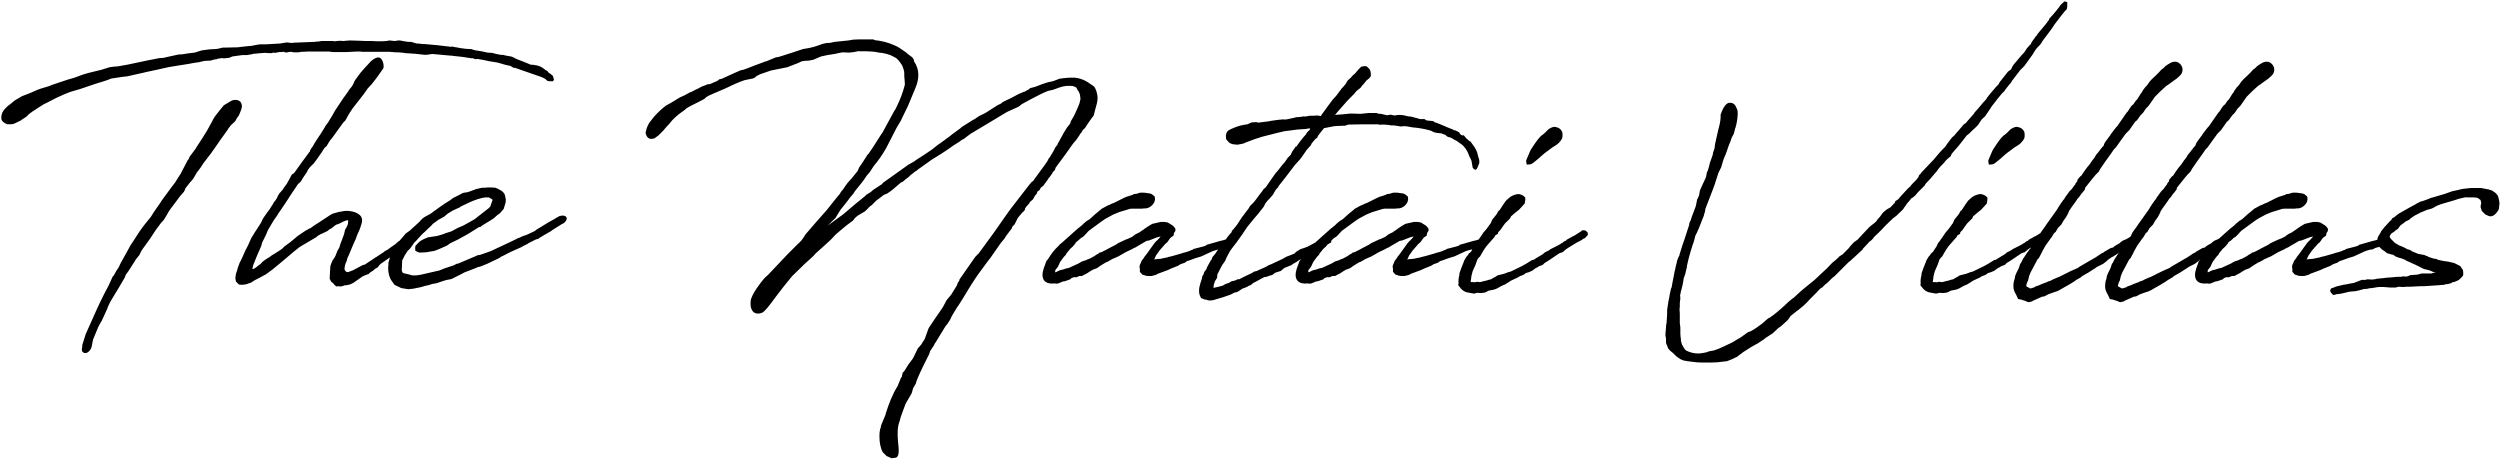 <?xml version="1.0" encoding="UTF-8"?> <svg xmlns="http://www.w3.org/2000/svg" width="1848" height="339" viewBox="0 0 1848 339" fill="none"> <path d="M363.808 39.089C362.788 39.089 361.362 38.885 360.342 38.885L357.692 38.273L355.654 37.865L353.208 37.458C352.8 37.458 351.169 37.254 350.762 37.05L348.112 36.235H346.685L343.831 36.031L342.404 35.827C341.792 35.827 341.385 35.623 340.773 35.623L337.512 35.011L336.085 34.808L334.454 34.4C334.046 34.4 333.638 34.604 333.231 34.604H333.435L323.038 33.381L313.865 32.565H312.438C311.215 32.361 309.381 32.158 307.954 32.158L303.877 30.935H301.635L300.208 30.731L297.762 30.323L295.723 29.915H294.296L291.85 30.323L287.977 29.915L285.531 30.323L282.269 30.527H279.008L275.135 30.323H270.446L265.962 30.119L258.623 29.915L255.769 30.119L253.731 30.323L251.285 30.119L247.004 30.527L246.188 30.323H237.627L235.181 30.731H233.754L232.938 30.935L217.242 31.546C216.427 31.546 216.223 31.75 216.019 31.75H215.204L212.146 31.342L210.923 31.546L208.069 31.954L207.254 32.158L196.45 32.769H192.169L190.742 32.973L187.481 33.585L186.462 33.788C185.646 33.992 185.035 33.992 184.423 33.992L178.512 34.604C177.288 34.808 175.862 35.011 174.842 35.011H174.027L164.446 35.215L162 35.827L159.758 36.235L155.477 36.438L152.012 36.846L149.158 37.254C147.323 37.661 145.488 38.477 143.858 38.885L138.762 39.496L135.092 40.108L131.831 40.312C128.569 40.923 124.9 41.942 121.638 42.554L121.027 42.758L117.765 42.962L107.369 45L105.535 45.408L102.681 46.019L93.915 47.854L86.985 49.077L83.927 49.281L81.073 49.688L79.035 50.3L75.162 51.523L65.173 53.969L61.096 55.192L54.981 57.435L50.089 58.861L46.419 60.085L38.469 62.735C38.062 62.938 36.839 63.346 36.635 63.55L29.908 65.588L27.665 66.404L22.569 68.646L18.9 70.073L16.25 71.092L10.746 74.354L8.096 76.596L5.65 78.431L4.019 80.061C1.981 82.1 0.962 84.342 0.962 86.788L1.165 88.623C1.573 89.439 3 91.069 5.446 91.885C7.485 91.885 9.115 91.885 10.338 91.477L15.435 89.031L16.454 88.215C20.531 85.769 20.735 85.158 20.735 84.954C22.569 83.323 25.015 81.692 28.889 79.246C31.538 77.412 33.169 76.596 35.004 75.781L40.508 72.927L41.731 72.315C45.196 70.685 49.273 68.85 52.942 67.627L59.261 65.792L70.677 61.919C73.735 60.9 78.015 59.881 82.296 58.046L90.45 56.823L94.119 56.415L102.273 54.581L105.942 53.765L107.573 53.358C109.204 53.154 110.631 52.542 112.262 52.339L113.281 52.135L116.135 51.523L124.288 49.688L130.404 48.669L139.373 47.242C141.004 47.038 143.246 46.427 145.081 46.223L146.915 46.019C148.138 45.815 149.769 45.204 151.196 45L155.681 44.796L158.331 43.981L160.165 43.777L160.777 43.369C161.796 43.369 163.019 43.165 163.631 42.962H164.446L165.262 43.165L169.338 42.758L171.785 41.739C174.231 41.535 176.677 40.923 179.123 40.719H182.588L186.054 40.108L187.685 39.7C188.5 39.7 189.723 39.7 190.335 39.496L195.431 39.089H196.45L198.896 39.292H200.935L201.954 38.885L203.381 39.089L205.419 38.681L206.235 38.477H208.069C208.477 38.477 209.088 38.273 209.496 38.273L211.535 38.885L213.369 38.477L215.204 38.273L217.038 38.681H220.708L222.746 38.273H224.377L227.842 38.069H242.927L244.354 38.273L245.985 38.477H256.177L264.331 38.069H265.962L267.592 38.273H288.181C288.588 38.273 288.996 38.477 289.404 38.477H290.219C290.831 38.477 291.442 38.681 292.258 38.681H294.5L298.781 39.089L299.392 39.292L303.265 39.496L305.508 39.7H306.527L313.865 40.515H315.292L319.573 39.904L333.027 41.127H334.25C334.454 41.127 334.658 41.331 335.065 41.331C338.531 41.739 341.792 41.942 345.054 42.554L347.908 42.962L348.723 43.165L349.131 42.962L351.577 43.777C351.781 43.777 352.596 43.573 353.004 43.573C356.062 43.981 358.508 44.592 361.362 45.204L367.681 46.223L371.35 47.242C371.554 47.242 372.165 47.65 372.573 47.65L375.019 48.261C376.446 48.465 377.465 48.669 377.873 49.077L379.504 50.096H380.523L400.5 57.027L402.946 58.25L404.781 59.881L406.819 60.085H408.858L409.469 58.658L408.654 56.008C407.838 55.396 406.412 54.173 405.392 53.562C405.188 53.154 404.781 52.339 403.558 51.931L403.762 52.135L401.315 50.3L400.092 49.485L397.442 48.465L396.219 48.261L394.792 48.058L393.977 47.854H392.346L389.492 46.631L381.746 43.573L378.485 41.942L376.65 41.535C375.631 41.535 375.019 41.127 374 41.127C372.777 40.719 371.962 40.515 370.738 40.515C370.331 40.515 369.719 40.515 368.904 40.312L366.05 39.7L363.808 39.089ZM97.992 195.642L99.827 192.788L100.235 191.973L102.885 188.712L104.515 185.45L105.738 183.615L106.962 181.985L111.038 176.277L115.319 169.754L118.988 164.862L121.027 162.619L123.881 157.931L124.492 156.708L126.327 154.058L133.054 145.088L135.908 141.827L136.927 139.788V139.381L140.392 134.896L141.208 134.081L142.227 132.858L143.246 131.431L145.488 127.558L148.138 124.092L150.381 120.627L154.458 115.327L155.885 113.492L159.758 107.988L162.408 104.115L166.077 99.019L168.523 95.554V95.35L170.765 92.496L173.823 89.642L175.454 86.788L176.473 85.565C178.715 80.265 179.531 78.635 178.104 75.781C176.881 73.742 173.212 73.131 170.562 74.761L165.465 77.819L162.612 81.285L159.554 85.158L158.127 87.196L156.292 90.662L153.031 96.573L149.362 102.485L145.896 107.785C145.488 108.192 145.081 109.212 144.673 109.823L140.392 115.531C139.985 116.142 139.577 117.162 139.373 117.773L138.762 118.385L133.462 128.577L131.831 131.023C131.219 132.246 130.2 133.469 129.588 134.692L126.327 138.973L119.6 148.146L118.173 150.388L113.892 156.504L111.446 160.377L106.35 166.696L103.088 171.181L99.419 176.888L96.565 181.169L94.119 185.654L89.227 194.419L87.596 197.885C86.577 199.108 84.946 201.962 84.131 203.592L83.315 204.408L80.258 211.135C76.181 218.677 72.511 226.219 68.638 235.188L63.339 247.012L60.892 254.758L60.688 257C60.688 257.204 60.485 257.612 60.485 257.815C60.281 260.262 61.911 261.281 63.95 260.873C65.377 260.465 67.212 258.631 67.823 255.981L68.435 252.719C68.435 252.312 68.842 251.292 68.842 250.885C70.065 247.623 71.492 244.769 72.715 241.508L73.939 239.265L75.365 236.819L79.442 227.85C79.442 227.85 79.646 227.238 79.646 227.035L81.481 223.162L88.004 212.358L91.469 206.446L92.081 205.427L92.896 203.388V203.185L94.731 200.738L97.992 195.642ZM257.957 188.304L260.404 182.392C261.015 180.762 261.83 179.335 262.85 176.888C263.257 176.073 263.461 175.462 263.665 174.646C264.277 172.812 265.5 170.773 266.315 168.327C267.946 163.638 269.169 160.173 263.461 157.319C259.588 155.688 255.307 155.485 251.842 156.504H251.027L245.93 157.931L244.096 158.95L238.796 162.415L235.127 164.862L233.496 165.881C232.273 166.492 231.254 167.512 229.419 168.735H229.011L225.138 170.977L220.042 174.442L213.927 179.538L214.13 179.335C213.111 179.946 212.092 180.965 211.073 181.577L210.665 181.781L208.83 183.615L208.015 184.227L206.588 185.246L200.677 188.915L198.842 190.342L198.23 190.546L194.969 192.788L193.746 193.808L192.727 195.031L190.688 196.458L189.261 197.681L187.223 198.904H186.611C186.611 197.885 187.019 197.273 187.019 196.458L189.669 189.731C190.077 188.508 189.873 189.527 190.28 188.304L193.134 181.781L193.746 179.335L196.192 174.442C196.6 173.219 197.211 172.608 197.415 171.588L198.027 170.162C200.473 166.085 202.104 163.027 203.938 160.581L204.754 159.562L205.365 158.338C207.2 155.688 209.238 152.835 211.073 149.981C213.927 145.7 217.188 140.4 220.246 136.119L222.284 134.285L224.119 131.227L227.177 126.742C227.177 126.538 227.177 126.335 227.38 125.927L229.011 123.685L232.069 120.627L233.904 118.181L237.165 113.492C237.777 112.881 238.388 111.454 239 110.638L240.019 109.212L241.446 107.988L242.261 106.562L243.892 103.912L245.727 101.669L253.677 90.662L255.307 89.031L257.55 84.954L258.569 83.323L260.404 80.469L266.111 73.131L268.965 69.462L271.819 65.385L274.673 62.327L278.342 57.639L283.234 50.708C284.254 49.077 283.03 43.165 280.38 42.554C278.954 42.146 276.711 42.962 274.061 45.408L269.169 50.708L266.519 53.765L262.442 59.269C262.442 59.473 262.034 60.085 262.034 60.085L261.219 61.919L260.2 63.754L257.754 66.811C257.754 67.015 257.754 67.015 257.55 67.423L257.142 67.831C255.919 69.869 254.084 71.908 252.861 73.946L251.638 75.781L247.561 81.896L245.523 85.565L242.261 90.865L240.834 92.7C240.63 93.311 240.019 93.923 239.815 94.535L237.369 98.408L236.757 99.427L235.738 100.854L233.088 104.931L232.477 105.95L231.05 108.396L229.827 110.027L229.215 111.25C229.215 111.454 229.215 111.658 229.011 112.065L228.604 112.473C224.934 117.365 220.857 123.073 217.392 127.965L215.761 128.985L212.092 135.712C209.85 138.769 209.238 139.585 208.83 140.4L206.588 142.846L205.365 144.885L204.754 146.312L203.327 148.554L202.511 149.369L201.9 150.592L199.046 155.077L198.23 156.096L196.192 158.95L194.357 161.6L192.93 164.658L190.077 169.142L188.446 171.588L185.592 176.277L184.98 177.704C184.369 179.335 183.146 181.781 182.33 183.412L181.515 184.838L180.088 188.1L178.254 192.177L177.234 194.012L175.807 197.885C175.807 198.088 175.4 199.108 175.4 199.515L174.38 202.573L173.973 205.631L174.38 208.077L176.623 210.319L178.457 210.523L181.107 210.319L183.35 209.708H183.146L185.592 208.892L188.446 207.058L191.3 205.631L193.95 204.204L195.377 203.388L196.6 202.777L201.288 199.312L206.996 194.623L213.519 189.119L217.392 185.858L221.469 182.596L223.507 181.373L233.904 175.258L234.719 174.442L237.165 173.015L237.777 172.812L242.057 170.773L243.484 169.55L245.115 168.735L245.319 168.531L247.357 166.9C247.765 166.492 248.377 166.288 248.988 165.881L250.007 165.677L253.677 163.842C255.307 163.027 256.123 162.823 257.346 162.823V163.435C257.55 165.677 256.53 167.512 255.104 169.754L254.288 173.219L252.861 177.092C252.046 178.927 251.23 181.373 250.823 183.004L249.396 185.45L248.377 188.1L247.969 189.119L246.95 190.954C246.95 191.158 245.727 192.381 245.727 192.585L244.3 196.254L244.096 198.088L243.892 201.758L243.688 206.038L244.707 208.077L246.134 209.3C246.542 209.3 246.542 209.708 246.746 210.115L248.58 211.746C248.988 211.746 249.6 211.542 250.007 211.542C250.823 211.746 251.23 211.746 252.046 211.746L253.677 211.338L254.696 210.931L256.734 210.727L258.569 210.319L260.404 209.504L261.83 208.688L263.461 207.465L263.869 207.262L267.538 204.612L269.169 203.796L271.207 202.981L272.43 202.573L273.654 201.35L275.692 200.127L276.1 199.719C276.507 199.515 276.915 198.904 277.323 198.7L277.73 198.496L279.361 197.477L280.38 196.05L281.4 195.031L282.011 194.623L284.05 193.196C287.719 190.75 290.777 188.508 292.204 187.081L294.446 185.246L295.261 184.431L297.707 183.004C298.319 182.8 298.93 182.188 299.542 181.985L301.377 181.577L301.784 180.15L301.377 178.315L300.561 176.888L299.338 176.073L297.504 176.481L294.446 178.519L292.407 180.354L290.369 181.781L289.757 182.188C288.738 182.8 287.719 183.819 286.7 184.431L284.457 185.654L283.234 186.673L282.215 187.285L277.934 190.138C277.73 190.342 277.527 190.342 277.527 190.342L269.577 195.642L268.354 195.846L260.607 199.923L259.996 200.127L257.957 200.942C257.55 201.146 256.938 201.146 256.53 201.146L255.715 200.738L254.9 199.719L254.696 198.904C254.696 198.292 254.696 197.681 254.9 196.865L255.307 195.031L256.327 192.788L256.734 190.954L257.957 188.304ZM301.161 185.654L303.403 183.412L304.83 181.373C305.238 180.965 305.645 179.946 306.053 179.538L307.48 178.112L309.519 175.869L312.169 173.015L314.411 170.977L315.838 169.55L318.895 166.696C319.099 166.492 319.711 165.881 319.915 165.473C320.322 165.065 320.73 165.065 321.138 164.658L324.399 162.212L325.011 162.008L328.272 160.173L330.922 157.931L334.592 155.688L335.407 155.281L339.892 153.242L340.299 152.835L342.745 151.612L344.172 151C347.23 149.369 351.919 147.331 356.403 146.312L357.626 146.108L359.053 145.904H361.295C361.499 145.904 361.703 146.108 362.111 146.312L363.742 147.331C363.742 147.535 363.945 147.535 364.149 147.738L363.13 150.592L362.722 151.612C362.722 152.019 362.722 152.019 362.519 152.427C362.315 152.835 361.499 153.65 361.295 153.854L352.938 160.377L350.899 162.008L349.472 162.823C347.434 163.842 344.58 165.677 342.542 166.696L338.261 168.531L333.776 170.977L329.292 172.404L327.253 173.219L325.215 173.831L322.972 174.442C320.934 174.646 318.284 175.258 316.245 175.462C316.042 175.462 315.634 175.869 315.43 175.869C312.169 177.092 310.334 177.908 307.072 181.781L306.869 183.412L307.072 185.45L309.722 186.673H311.557L315.022 186.469L321.138 185.45L324.807 184.023L330.311 181.577L332.961 179.742L338.872 176.888L339.892 176.277C344.58 173.831 349.065 171.181 353.957 167.919L355.18 167.715L356.403 166.696L362.722 162.823L365.169 161.192L367.207 159.358L369.653 157.523L372.303 154.465L373.119 151.815L373.73 149.777L373.934 147.535L373.73 146.719L373.322 144.477C372.915 142.846 371.895 142.031 370.672 141.012L368.43 139.788C368.022 139.585 367.411 139.177 366.188 138.769C365.372 138.769 364.149 138.565 363.334 138.565H360.276C359.665 138.565 359.053 138.769 358.442 138.769H356.403L351.919 139.788C350.492 140.196 349.065 141.012 345.803 142.031L343.153 142.438L342.134 142.642L340.299 143.662L334.999 146.312L332.553 148.146C327.661 151 323.176 154.465 318.895 157.523L318.08 158.135L317.672 158.338L314.615 159.969L312.984 160.988L311.353 162.415C311.149 162.823 310.538 163.231 310.334 163.638L309.926 164.046L307.072 166.696L305.238 168.327L302.792 170.569L299.938 172.608L296.269 176.888L293.619 179.946L291.376 183.615C290.969 184.838 290.357 185.45 289.949 186.673L288.522 189.323L287.095 194.419V196.254L286.892 197.885L287.095 200.942L287.707 203.796L288.726 206.446L291.58 210.523L296.676 212.969L301.772 213.785L305.645 213.377L309.519 212.562L310.742 212.358L314.207 211.338C316.042 210.931 317.469 210.727 318.284 210.319L319.507 209.912L322.972 209.3L326.438 208.077L329.699 207.058L333.776 206.242L340.299 202.981C341.319 202.573 342.338 201.758 343.357 201.35C346.007 200.331 348.861 199.312 351.307 198.292L353.142 197.477L354.976 197.069L360.072 195.031L369.449 190.546L370.061 189.935C371.692 189.323 373.322 188.304 374.953 187.488L377.399 186.265L385.145 182.8C385.961 182.188 387.388 181.577 387.795 181.373L389.834 180.354C389.834 180.354 390.649 179.742 391.057 179.538L396.357 176.888H396.765L397.988 176.481L399.007 175.665L400.434 174.85L402.065 173.831L406.345 171.385L406.753 171.181L409.403 169.346L413.684 166.696L414.907 165.881L416.538 165.065C417.965 164.25 419.392 162.008 418.78 160.785C418.169 159.358 416.538 159.358 415.315 159.358C413.888 159.562 413.276 159.765 412.461 160.377C411.645 160.785 411.442 160.785 410.015 161.804L405.938 164.046L396.561 169.754L395.338 170.773L389.222 173.627L386.165 174.646L384.126 175.665L383.311 175.869L380.457 177.296L372.303 181.169C369.449 182.392 366.392 184.023 362.722 185.654L362.111 185.858L355.18 188.304L352.938 188.712L350.695 189.731L338.669 194.827L337.445 195.031L335.611 196.05L328.272 198.496L324.807 199.923L310.538 203.185L307.48 203.592H304.83L301.976 202.777C298.919 202.165 297.899 201.962 297.492 201.35C296.88 200.127 296.88 198.7 297.084 198.088C297.084 196.865 297.288 194.012 297.288 192.585L299.326 188.508C299.326 188.304 299.326 188.304 299.53 188.304L301.161 185.654ZM650.907 39.089H651.926L655.595 39.904L658.653 40.923L662.526 42.962L664.361 44.796L664.972 45.611L666.399 47.65L667.011 48.669C667.418 49.688 668.641 52.746 668.437 54.377V56.415L668.641 58.658L668.845 61.511V62.735C667.418 68.239 665.584 73.335 662.526 79.45L661.711 81.081L661.099 81.896L652.334 98L651.314 99.427L645.199 109.008L642.141 113.492L641.326 114.308C640.307 116.142 638.676 118.181 637.657 120.015L635.007 123.888L633.987 126.335L629.911 131.431L626.445 135.304C625.426 136.527 624.203 138.565 623.184 139.992C622.164 141.012 621.349 142.235 621.145 142.642C620.941 143.05 620.941 143.254 620.33 143.865C619.107 145.496 618.495 145.904 618.291 146.312L612.584 153.446L611.157 155.281L607.895 158.95L603.207 164.25L595.461 173.219C592.811 177.704 591.791 178.519 589.549 180.558L582.414 187.692L571.407 199.312L567.941 202.981L565.495 205.223C564.068 206.65 561.214 210.319 559.176 213.377C556.934 216.638 554.895 220.715 554.895 222.55C554.08 230.908 558.768 233.15 563.457 231.112C565.291 230.296 568.961 225.608 573.241 219.696C576.911 214.804 581.191 209.3 585.472 204.204L594.645 195.235L596.684 193.4L601.372 189.119C601.576 188.712 602.799 187.488 603.207 187.081L609.118 181.781L614.011 177.296L618.087 173.015L625.63 166.696L630.522 163.027L631.949 161.192C632.357 160.785 632.764 160.377 634.395 159.154L639.287 156.3C640.103 155.688 642.141 153.446 642.957 152.631L644.384 151.612L647.645 148.35L653.353 144.069L655.799 143.05L659.061 140.808L665.991 134.896L667.418 134.285L669.253 132.654L671.699 130.819L673.126 129.392L675.776 127.354L676.184 126.946L677.611 126.131L678.222 125.519L688.822 117.977L693.103 115.327L696.364 113.288C698.811 111.658 702.276 109.415 704.722 107.581L709.207 104.727L710.837 103.504L712.468 102.688L713.487 101.873L715.934 100.038L717.564 98.815L724.087 94.942L744.472 82.712L753.034 78.838L755.276 77.004L762.003 73.335C766.691 70.888 771.38 68.442 774.641 67.219L778.311 66.404L782.795 64.773C787.076 63.346 789.114 63.346 792.784 63.55C793.599 63.754 794.822 64.162 795.637 64.773L796.657 66.811L797.268 67.423L798.287 69.869C798.287 70.685 798.695 72.315 798.695 73.131L798.084 75.781C798.084 76.189 798.084 75.985 796.453 80.061C794.211 85.158 794.007 85.362 793.803 85.769L791.561 89.642C791.561 89.846 791.153 91.273 790.949 91.477L788.707 94.331L786.057 98.612L785.445 99.835L783.611 103.096L782.999 104.319L781.98 105.95C781.98 106.154 781.776 106.562 781.776 106.765L779.941 109.212L779.33 110.435V110.638L777.291 114.104L776.068 116.142L776.272 115.938L775.049 117.365C775.049 117.365 774.845 117.773 774.845 117.977L774.03 119.404L772.195 122.054L764.449 132.654L763.837 133.673L762.614 134.488L760.576 136.935L747.326 154.058L744.064 158.542C741.211 162.823 737.949 167.104 735.095 171.385L723.476 187.285L721.234 189.527L720.418 190.546L717.157 195.235L709.207 206.65V207.262L707.984 209.096L707.372 210.931L703.091 217.862L699.83 221.735L696.976 227.035L693.511 232.131L692.491 233.558L689.026 238.654L686.376 242.731L683.522 250.681L681.891 253.127L681.076 254.554L678.426 257.612L675.368 263.931L674.553 265.358L671.495 269.435L668.437 274.327L667.214 275.55L666.807 277.588V278.2C666.195 279.219 665.787 279.423 665.787 279.831L663.545 285.335C659.468 291.858 657.226 298.177 654.984 304.904C654.984 305.108 654.576 306.127 654.576 306.535L654.168 307.554L652.13 312.446L651.314 314.485C651.314 314.688 651.111 315.3 651.111 315.708C650.091 318.358 650.091 320.6 650.091 323.046C650.091 327.123 650.907 331.404 652.537 334.258L655.391 337.112L659.061 338.742C659.264 338.742 660.08 338.538 660.284 338.538C661.507 338.538 663.341 338.538 663.953 336.296C664.564 334.462 664.361 330.996 663.953 327.938C663.953 327.327 663.749 326.512 663.749 325.696C663.341 320.804 663.341 315.3 664.972 311.427C665.176 310.204 665.787 308.981 665.991 307.758L667.622 303.273L669.457 298.381L673.941 290.635L674.961 286.965L676.999 283.5L677.611 281.258L680.261 275.142C680.464 274.327 680.872 274.531 680.872 273.919L682.299 270.862L686.784 261.892L687.599 259.446L690.453 255.165C691.268 253.331 691.268 253.331 691.472 253.331L698.811 241.304L700.441 239.265L702.276 236.412L703.499 233.762L707.168 227.646L707.372 227.238L708.187 226.219L711.449 221.123C714.914 215.415 718.176 209.912 721.234 205.427C721.641 204.612 722.253 204.204 722.457 203.592L729.795 193.604L732.037 190.75L739.987 179.335L742.434 176.481L743.657 174.442L748.141 168.531C748.141 168.327 748.141 167.919 748.345 167.512L749.976 165.881L752.422 160.988L755.684 157.115C757.926 155.485 757.722 154.465 757.722 154.058L758.741 152.631L760.984 150.185L761.187 149.369L763.226 147.738L764.449 145.904C764.449 145.7 764.857 144.885 765.061 144.681L766.284 143.254L766.895 141.623L768.526 140.4L769.341 138.769L769.545 138.565L771.176 137.342L775.049 132.042V131.635L775.661 131.227L778.107 127.762V127.354L779.737 125.723L780.349 123.888L788.299 113.085L792.172 107.581L793.395 105.95L795.637 103.3L797.88 100.038L798.695 98.612L799.103 98.408L800.53 95.962L801.957 94.739L803.791 91.885L806.034 88.623L808.48 85.362L809.499 81.285L810.722 76.8C810.926 76.189 811.334 73.538 811.334 72.723C811.334 69.054 809.907 64.977 808.48 63.754L803.995 60.696C801.141 58.861 797.472 57.639 794.618 57.435C791.968 57.231 786.261 57.639 785.649 57.842L782.999 58.25L779.33 59.677L777.291 60.288L775.049 60.696L770.564 62.123L769.545 62.531L765.264 64.162L761.391 65.181L760.372 66.2H760.168L757.314 67.831H756.907L754.461 68.85L753.034 69.462L746.511 72.927L745.084 73.538L741.007 75.577L740.191 76.392L737.337 77.819L728.368 83.527L725.107 85.158L724.087 85.565L722.864 86.381L720.214 88.215L719.603 88.419L710.837 93.923L710.022 94.739L703.907 99.223L701.868 100.854L694.937 105.95L693.103 107.173L689.026 110.435L684.541 113.492L679.853 116.55L676.999 118.385L675.98 119.2L671.291 121.85L667.622 124.5L652.741 135.1L651.926 136.119L645.403 140.4L643.568 142.031L640.511 143.865L639.287 145.088L632.764 150.388L623.387 158.338L611.972 166.696L617.68 160.988L621.145 155.281L624.407 151.204C625.63 149.573 627.057 147.942 628.28 146.108L630.726 143.254C630.93 142.642 631.949 141.419 632.357 140.808L637.453 134.488C638.472 133.265 639.695 131.227 640.714 129.8L643.161 126.946L645.607 123.073C649.684 117.977 651.314 115.938 654.984 109.619L662.73 94.535L664.564 91.477L665.991 89.031L668.234 84.342L671.291 78.023L676.795 64.773C678.222 61.308 678.834 58.25 678.834 55.396C678.834 51.727 677.814 48.465 675.572 45.204V44.185L674.349 42.35L671.291 40.108L669.661 38.681C667.011 36.846 664.768 35.215 662.73 34.196L660.895 33.381C656.411 31.342 651.314 30.119 646.83 29.712L645.403 29.1H635.211L630.726 29.304L627.057 29.915L617.068 30.935L613.195 31.75H611.361L608.303 32.361L604.837 33.585L603.003 34.196L600.964 34.808C598.722 35.419 597.499 35.623 593.626 36.235L586.287 38.681L576.707 41.739L575.28 42.146L573.649 42.35L566.718 45.204L564.68 45.815L564.272 46.019C560.195 47.446 556.118 49.077 552.449 50.504L549.595 51.523L547.557 51.931L542.868 53.969L533.491 58.25L531.657 58.658L530.434 59.677L524.93 62.123L522.891 62.327L521.668 62.938C520.649 63.142 519.63 63.754 518.814 63.958L517.999 64.365L516.164 65.385L515.757 65.588L514.33 66.2L510.864 68.035L510.049 68.239L505.972 70.481L503.73 71.5L502.711 71.908L496.391 75.781L492.314 78.023C489.461 80.265 486.811 82.508 483.549 86.177L481.307 89.031L479.88 90.865C479.064 92.496 478.249 93.515 477.434 97.185C477.026 98 477.434 99.427 477.841 100.242C479.268 103.096 481.511 102.892 483.753 102.281L486.811 100.038L490.276 96.573C491.091 95.554 493.537 92.7 494.964 91.273L496.799 89.031L499.245 86.585L501.895 84.342L506.38 81.081L507.195 80.265L508.826 79.246L510.661 78.227L516.368 75.373L520.649 73.131L521.668 72.112L523.503 70.888L527.58 69.054L527.987 68.85L528.599 68.646L534.714 65.996L535.326 65.792L536.957 64.977L537.976 64.569L540.014 63.55C542.257 62.531 545.111 61.104 549.799 59.473L550.411 59.269C552.041 59.065 553.672 58.454 555.303 58.25L556.526 58.046L558.157 57.231L558.972 56.415L561.622 54.989L569.776 52.135L582.007 49.688L590.364 46.427L592.403 45.408L594.645 45L597.907 44.796L601.168 44.185L606.876 41.739C608.507 41.535 610.137 40.923 611.564 40.719L614.214 40.312L617.884 39.7L619.514 39.292L622.776 38.681L627.668 38.885L631.337 38.477L634.191 37.865C638.064 37.865 642.345 37.865 646.422 38.273L650.907 39.089ZM847.679 187.692L846.048 189.731L845.436 190.75L843.602 193.196V193.604L842.583 195.846C842.175 196.662 842.379 197.885 842.583 198.904V200.942L844.417 202.981L845.844 203.388L846.863 203.796L848.698 204H851.348L854.406 203.185C854.61 203.185 855.425 202.573 855.833 202.369L858.075 201.554L863.579 199.515L865.21 198.7L870.306 196.662L871.121 196.254L872.752 195.235L873.975 194.827L875.81 194.215L877.44 192.992L878.256 192.788L879.479 192.381L883.963 190.75L888.04 189.527L891.506 187.896L896.398 185.654L897.621 185.246L900.475 184.431H901.698L904.144 183.208L907.202 182.392H909.444L911.483 180.558V177.092C911.279 177.092 910.056 176.888 909.444 176.685C909.24 176.481 908.017 176.481 907.813 176.481L903.736 177.704L901.902 178.112L891.913 180.965L891.302 181.577L889.467 182.188L882.333 184.023L881.517 184.635L880.702 184.838L878.867 185.654L876.421 186.469L874.586 186.877L873.567 187.285L866.433 189.323L863.783 189.935L862.56 190.342L860.317 190.75L857.667 191.362H856.852L854.813 191.565C853.998 191.565 853.59 191.769 852.979 191.769C852.979 191.565 853.386 191.565 853.59 190.954L853.998 189.935L854.61 188.712L856.648 185.858L857.056 185.246L861.336 180.354L862.967 178.927L864.802 176.277L865.617 175.462L867.452 174.238L867.86 172.2L868.675 170.977L868.879 170.365V169.142C867.656 167.104 866.433 166.288 865.413 165.881L865.21 165.677L863.171 164.454L860.929 164.046H858.075L851.756 165.473L848.698 167.308L846.252 168.938L845.233 169.754L843.602 170.773L842.583 171.588L839.321 173.219L836.875 175.054L833.41 176.685L832.594 176.888L826.479 179.742L825.052 180.762L819.548 183.615L818.121 184.431L816.49 185.246L814.044 186.469L812.821 186.673L812.21 187.285L810.375 188.304L808.948 189.323C805.483 191.362 805.483 191.158 803.852 191.769L802.629 192.381L799.979 193.196L798.144 194.215L797.125 194.827L789.99 198.088L788.563 198.292L785.506 199.312L783.671 199.719C782.244 200.127 781.429 200.942 780.002 201.35V199.923L780.206 199.515L780.817 198.7L781.836 197.477L782.448 196.254L783.671 193.604L785.913 190.546L786.729 189.527L787.952 188.304C787.952 188.304 788.156 187.896 788.156 187.692L788.563 187.081L789.379 186.062L790.602 184.635V184.431L793.048 182.188L795.086 179.742V179.335L797.125 177.704L797.533 177.296L799.163 175.869L800.59 175.054L802.425 173.219L804.26 171.181L804.871 170.569L814.044 163.842L816.694 162.008L817.713 161.396L823.013 158.542L827.498 156.708L830.963 155.688L833.613 154.873L834.836 154.465L836.263 154.262H844.213C844.621 154.262 845.233 154.058 845.64 154.058C849.921 154.465 852.775 150.796 853.386 149.165L853.794 147.331L853.59 145.292L851.348 143.458C851.144 143.458 850.533 143.254 850.329 143.05L845.844 142.438H842.786L841.36 142.846L840.136 143.254L838.098 143.458L837.283 144.069C836.06 144.273 835.04 144.885 833.817 145.088L832.594 145.496L830.76 146.312L823.421 149.981C821.383 150.592 820.771 151.204 820.16 151.408L819.548 151.612L817.713 152.427L817.51 152.631L814.452 154.262L813.025 155.485L809.56 158.338L805.483 162.008L803.852 163.027L803.444 163.231L800.998 165.269L799.571 166.696L796.717 168.938L787.34 177.296L785.098 179.335L783.263 180.762L782.448 181.781L780.002 184.227L777.963 186.673L776.536 188.712L774.906 191.158C774.906 191.362 774.702 191.565 774.702 191.565L773.479 192.992L772.46 195.846C771.033 199.312 770.013 202.981 771.033 205.835C772.256 209.096 775.517 209.912 779.594 209.504L781.021 209.708L782.244 209.504L785.71 208.077L787.136 207.873L791.213 206.446C791.213 206.446 791.825 205.631 792.233 205.427C793.252 205.019 793.66 205.223 794.067 204.815L795.494 205.019L797.94 204H799.775L803.648 201.962C805.075 200.942 806.502 200.127 807.929 199.312C808.133 199.312 809.356 198.904 809.56 198.7L810.783 198.292L812.821 196.865L814.044 196.05C815.267 195.438 816.49 194.419 817.713 193.808L818.529 193.604L821.383 191.973L821.586 191.769L825.256 190.138L826.683 189.527L831.983 186.469L836.671 184.227L838.098 183.412L839.525 182.8L841.156 181.781L847.475 178.112L849.513 177.704L855.221 175.462L857.667 174.85H857.871L857.26 175.665L855.221 177.908H855.017L853.386 179.742L851.756 181.985L847.679 187.692ZM970.767 85.565H968.117L964.651 86.177L963.632 85.973L963.021 86.177L959.555 86.585H958.332L956.905 86.992L951.401 88.215H950.79L949.363 88.419L948.751 88.215L944.471 88.623L938.763 89.439L938.151 89.642L929.998 90.662L928.774 90.254L925.309 90.458L922.048 91.885L919.398 92.292C916.136 92.904 914.301 93.515 911.04 94.942L909.613 95.554C907.371 96.573 906.963 97.592 906.555 98.408L906.148 100.242L906.351 102.892L907.778 104.523L909.001 105.746L911.04 106.562L914.709 106.969L918.99 106.154L920.824 105.338L927.348 102.892L929.182 102.281L930.609 101.873L932.24 101.262L942.636 98.612L944.267 98.204L949.567 96.981L950.994 96.777L952.828 96.573L958.944 95.758L965.059 95.35L967.505 94.942H968.524L968.321 95.758L966.078 98L965.263 99.427L963.632 101.262L961.186 104.319L958.944 107.377L958.536 108.192H957.924L955.071 112.269L954.051 114.512L951.809 116.754L950.586 118.588C949.771 119.812 949.363 120.423 947.936 121.85L944.267 126.538L943.248 127.558C940.801 130.819 938.151 134.896 935.705 138.362L933.871 139.992L933.259 141.012C931.424 143.254 930.201 145.088 928.978 146.719L926.94 149.369L924.086 152.223L922.863 154.262L920.009 157.931C920.009 158.135 919.805 158.135 919.805 158.338L918.174 160.377L916.951 162.212L915.524 164.454L914.301 166.288L912.671 168.327L911.855 169.346L910.632 170.569C910.632 170.773 910.428 171.181 910.428 171.588L908.798 173.423L907.167 175.462L906.351 176.685L904.721 178.519L903.701 179.946L902.071 181.985L900.44 184.431L899.421 185.858C899.013 186.265 898.809 187.081 898.401 187.488L897.382 188.712L896.159 190.138C896.159 190.342 895.751 191.158 895.751 191.565L894.732 192.992L892.49 197.069L891.674 199.108L890.248 200.942L889.84 201.962V202.573L888.821 204C888.821 204.408 888.413 205.631 888.413 206.038C887.394 209.096 886.782 210.931 886.578 212.358C886.578 212.562 886.374 213.377 886.374 213.785V216.231L886.782 218.065L887.801 220.308L890.248 221.327L891.471 221.531L892.898 221.938L893.917 222.142L896.567 221.938L904.109 219.696L909.409 217.862L912.671 216.231L914.709 215.823L918.378 213.377L921.64 212.154L923.678 210.931H924.29L926.532 209.096L928.571 208.077L932.648 205.835L933.871 205.223C933.871 205.223 934.482 204.815 934.686 204.815L936.317 204.612L937.336 204.204L938.967 203.592L940.19 203.388C940.394 203.185 941.005 202.981 941.413 202.573C941.617 202.369 942.228 201.758 942.636 201.554H942.84L945.286 200.738L946.713 200.331L949.363 198.088L954.459 196.05L955.886 195.031L958.74 193.4L959.148 192.992L960.574 192.177L963.428 190.75L965.263 190.342L967.505 189.323L970.767 187.488L973.009 186.062L974.64 185.246L974.844 185.042L980.348 181.373L980.755 180.965L981.978 180.354L984.017 179.131L984.221 177.5L984.017 175.665L982.794 174.646L980.348 174.85L978.921 175.665L978.513 175.869L977.901 176.073L976.882 176.481L973.621 178.315L972.398 179.335L971.786 179.538L966.486 182.392L963.632 183.412L961.186 184.227L957.924 186.265L957.109 187.285L954.255 188.508L952.013 189.323L950.586 189.935L948.14 191.362L938.967 195.642L938.151 195.846L935.705 197.273L929.794 199.923L928.978 200.331L927.144 200.738L925.105 201.962L921.232 203.796L915.932 206.446H914.709L913.69 207.058L911.855 207.669L910.428 207.873L908.798 208.892L907.167 209.504L905.536 210.115L903.905 211.135L902.274 211.542L900.848 211.95L897.178 212.765H896.974L897.178 210.931C897.178 210.115 897.994 208.892 897.994 208.077L899.624 205.427L899.828 204V202.981L901.255 200.127L903.498 195.846L905.536 192.992C905.944 191.769 906.555 190.954 906.963 189.731L909.205 185.654L910.021 184.431L913.282 180.15C913.894 179.131 914.098 179.538 914.505 178.519L918.174 173.423L921.844 167.919L927.144 161.396L929.794 158.338L934.278 152.631L935.094 150.796L935.501 150.185L936.928 148.35L938.355 146.923L939.782 145.292L941.005 143.865L942.228 141.623C942.636 141.012 943.044 140.196 943.451 139.788L944.674 138.565L945.286 137.342L949.159 132.45L950.586 130.615L957.109 122.054L960.982 117.773L962.817 115.327L965.874 110.842L969.136 107.173C969.136 107.173 969.34 106.562 969.34 106.358C970.359 104.931 971.174 104.115 972.398 102.688L973.621 101.873L974.232 100.446L976.882 96.981L978.717 94.739L986.055 93.311L988.501 93.108L994.413 92.904L996.044 92.292L996.859 92.088C1003.38 91.885 1009.91 91.885 1016.43 91.885H1017.86C1018.47 91.885 1019.08 92.088 1019.69 92.088L1020.3 92.292L1021.12 92.088C1022.54 92.088 1024.17 92.088 1025.81 92.292L1028.46 92.7H1030.29C1030.7 92.7 1031.31 92.904 1031.92 92.904L1035.59 93.515L1037.22 93.311H1039.26C1039.46 93.311 1040.07 93.515 1040.48 93.515L1043.95 94.127C1044.97 94.127 1046.6 94.535 1047.82 94.535C1050.27 94.942 1052.31 95.146 1054.55 95.758L1057.61 96.573L1060.05 97.796L1061.89 98.204C1062.91 98.204 1064.54 98.612 1065.56 98.612L1068.61 99.835C1069.43 101.058 1071.06 101.465 1071.47 101.465L1072.69 101.873L1074.73 103.096C1074.73 103.096 1074.93 103.3 1075.14 103.3C1075.14 103.3 1076.16 103.912 1076.77 104.115L1079.82 106.358H1080.03L1081.86 107.988L1083.49 110.027L1084.92 112.473L1086.14 115.531C1086.55 116.142 1087.37 117.977 1087.77 118.996C1087.77 119.404 1087.98 120.015 1087.98 120.423L1088.59 123.888L1089.61 125.112L1091.04 125.519L1092.06 124.092L1093.48 120.627V118.181L1092.87 116.346L1091.85 112.473L1091.04 110.638L1089.61 108.192L1089.41 107.988L1086.96 104.523C1086.76 104.523 1086.55 104.319 1086.14 104.319L1085.53 103.708L1083.7 102.077L1082.07 100.038H1080.64L1079.42 99.223L1078.6 97.796L1075.75 96.369L1074.32 96.165C1074.52 96.165 1074.32 95.962 1074.12 95.758C1073.91 95.758 1073.91 95.758 1073.51 95.554L1069.43 93.923C1069.22 93.923 1068.82 93.719 1068.61 93.515L1061.68 90.662C1060.87 90.458 1060.87 90.662 1060.87 90.662L1059.64 89.642C1059.44 89.642 1059.03 89.439 1058.62 89.439L1054.55 89.031L1052.92 88.011H1049.66C1049.45 88.011 1048.64 87.808 1048.43 87.604L1042.93 86.177L1040.89 85.973C1040.69 85.973 1040.07 85.769 1039.87 85.769L1037.42 85.158L1035.18 84.954H1033.76C1032.74 84.954 1031.72 85.362 1030.7 85.362L1027.84 84.75L1025.6 85.158C1025.19 85.158 1023.77 84.954 1023.36 84.75L1020.71 84.138H1019.28L1017.45 83.527H1011.74L1005.83 84.138L998.286 83.935L992.171 84.546L988.909 84.75L986.871 84.954L988.705 82.712L996.248 74.15L1000.73 69.665L1002.77 67.219L1005.62 64.977L1006.85 63.346L1008.68 61.308L1010.11 59.473L1012.15 57.842L1013.37 56.212L1013.17 53.154L1012.56 51.319L1010.31 49.077L1008.48 48.873L1006.24 49.281L1003.99 51.523L1001.96 53.969L1001.14 54.785L1000.12 55.6L998.49 57.435L996.248 59.473L995.228 61.104V61.308L994.209 62.735L993.598 63.346L992.782 64.365L991.355 65.792C991.355 65.792 991.151 66.2 991.151 66.404L990.54 67.015L988.298 70.073L987.482 71.092L985.24 73.538L982.794 76.8L982.182 77.615L976.678 85.158L976.474 85.769L973.824 85.362L970.767 85.565ZM1034.78 187.692L1033.15 189.731L1032.54 190.75L1030.71 193.196V193.604L1029.69 195.846C1029.28 196.662 1029.48 197.885 1029.69 198.904V200.942L1031.52 202.981L1032.95 203.388L1033.97 203.796L1035.8 204H1038.45L1041.51 203.185C1041.71 203.185 1042.53 202.573 1042.94 202.369L1045.18 201.554L1050.68 199.515L1052.31 198.7L1057.41 196.662L1058.23 196.254L1059.86 195.235L1061.08 194.827L1062.91 194.215L1064.54 192.992L1065.36 192.788L1066.58 192.381L1071.07 190.75L1075.14 189.527L1078.61 187.896L1083.5 185.654L1084.73 185.246L1087.58 184.431H1088.8L1091.25 183.208L1094.31 182.392H1096.55L1098.59 180.558V177.092C1098.38 177.092 1097.16 176.888 1096.55 176.685C1096.34 176.481 1095.12 176.481 1094.92 176.481L1090.84 177.704L1089.01 178.112L1079.02 180.965L1078.41 181.577L1076.57 182.188L1069.44 184.023L1068.62 184.635L1067.81 184.838L1065.97 185.654L1063.53 186.469L1061.69 186.877L1060.67 187.285L1053.54 189.323L1050.89 189.935L1049.66 190.342L1047.42 190.75L1044.77 191.362H1043.96L1041.92 191.565C1041.1 191.565 1040.69 191.769 1040.08 191.769C1040.08 191.565 1040.49 191.565 1040.69 190.954L1041.1 189.935L1041.71 188.712L1043.75 185.858L1044.16 185.246L1048.44 180.354L1050.07 178.927L1051.91 176.277L1052.72 175.462L1054.56 174.238L1054.96 172.2L1055.78 170.977L1055.98 170.365V169.142C1054.76 167.104 1053.54 166.288 1052.52 165.881L1052.31 165.677L1050.28 164.454L1048.03 164.046H1045.18L1038.86 165.473L1035.8 167.308L1033.36 168.938L1032.34 169.754L1030.71 170.773L1029.69 171.588L1026.43 173.219L1023.98 175.054L1020.51 176.685L1019.7 176.888L1013.58 179.742L1012.16 180.762L1006.65 183.615L1005.23 184.431L1003.59 185.246L1001.15 186.469L999.926 186.673L999.314 187.285L997.479 188.304L996.052 189.323C992.587 191.362 992.587 191.158 990.956 191.769L989.733 192.381L987.083 193.196L985.249 194.215L984.229 194.827L977.095 198.088L975.668 198.292L972.61 199.312L970.776 199.719C969.349 200.127 968.533 200.942 967.106 201.35V199.923L967.31 199.515L967.922 198.7L968.941 197.477L969.552 196.254L970.776 193.604L973.018 190.546L973.833 189.527L975.056 188.304C975.056 188.304 975.26 187.896 975.26 187.692L975.668 187.081L976.483 186.062L977.706 184.635V184.431L980.152 182.188L982.191 179.742V179.335L984.229 177.704L984.637 177.296L986.268 175.869L987.695 175.054L989.529 173.219L991.364 171.181L991.976 170.569L1001.15 163.842L1003.8 162.008L1004.82 161.396L1010.12 158.542L1014.6 156.708L1018.07 155.688L1020.72 154.873L1021.94 154.465L1023.37 154.262H1031.32C1031.73 154.262 1032.34 154.058 1032.74 154.058C1037.03 154.465 1039.88 150.796 1040.49 149.165L1040.9 147.331L1040.69 145.292L1038.45 143.458C1038.25 143.458 1037.64 143.254 1037.43 143.05L1032.95 142.438H1029.89L1028.46 142.846L1027.24 143.254L1025.2 143.458L1024.39 144.069C1023.16 144.273 1022.14 144.885 1020.92 145.088L1019.7 145.496L1017.86 146.312L1010.53 149.981C1008.49 150.592 1007.88 151.204 1007.26 151.408L1006.65 151.612L1004.82 152.427L1004.61 152.631L1001.56 154.262L1000.13 155.485L996.664 158.338L992.587 162.008L990.956 163.027L990.549 163.231L988.102 165.269L986.676 166.696L983.822 168.938L974.445 177.296L972.202 179.335L970.368 180.762L969.552 181.781L967.106 184.227L965.068 186.673L963.641 188.712L962.01 191.158C962.01 191.362 961.806 191.565 961.806 191.565L960.583 192.992L959.564 195.846C958.137 199.312 957.118 202.981 958.137 205.835C959.36 209.096 962.622 209.912 966.699 209.504L968.126 209.708L969.349 209.504L972.814 208.077L974.241 207.873L978.318 206.446C978.318 206.446 978.929 205.631 979.337 205.427C980.356 205.019 980.764 205.223 981.172 204.815L982.599 205.019L985.045 204H986.879L990.752 201.962C992.179 200.942 993.606 200.127 995.033 199.312C995.237 199.312 996.46 198.904 996.664 198.7L997.887 198.292L999.926 196.865L1001.15 196.05C1002.37 195.438 1003.59 194.419 1004.82 193.808L1005.63 193.604L1008.49 191.973L1008.69 191.769L1012.36 190.138L1013.79 189.527L1019.09 186.469L1023.78 184.227L1025.2 183.412L1026.63 182.8L1028.26 181.781L1034.58 178.112L1036.62 177.704L1042.33 175.462L1044.77 174.85H1044.98L1044.36 175.665L1042.33 177.908H1042.12L1040.49 179.742L1038.86 181.985L1034.78 187.692ZM1136.67 197.477L1137.49 196.865L1139.73 196.05L1140.54 195.642L1141.77 194.419C1145.23 192.381 1148.9 189.731 1152.57 187.285L1153.59 186.877L1155.02 186.469L1157.67 184.227L1159.5 183.004L1165.82 179.131L1169.08 177.5L1170.31 176.481L1171.53 176.073L1173.77 173.627L1173.57 171.792L1171.94 170.365L1169.69 170.162L1168.47 171.181C1166.64 172.2 1165.41 173.219 1163.99 174.035L1162.76 174.646L1161.95 175.054L1160.52 175.869L1158.28 177.092L1157.46 177.908L1156.04 178.519L1155.02 179.538H1154.61L1153.18 180.558L1152.78 180.762L1150.94 181.781L1146.05 184.227L1145.03 185.042L1141.77 186.673L1140.95 187.488L1139.12 188.712L1137.69 189.527L1135.04 191.158L1133.82 191.973L1132.59 192.177L1130.96 193.196L1128.31 194.827L1125.05 196.662L1123.42 197.477L1116.69 200.738L1115.06 201.146L1111.8 202.369L1106.91 203.592L1106.09 204.204L1102.83 206.038C1102.83 206.038 1102.43 206.242 1102.22 206.446L1100.39 206.854L1098.55 207.465C1096.92 207.669 1095.7 208.281 1094.27 208.485H1093.25L1092.03 208.281L1090.81 208.485L1089.99 208.688L1088.56 208.485H1087.14V207.873L1087.54 205.427V204.612L1088.56 200.535L1090.4 196.458L1090.81 195.438L1092.03 191.973C1092.23 191.565 1092.23 191.362 1093.05 190.546L1094.07 189.527L1096.31 185.654L1097.33 184.023L1098.76 181.985L1101.61 178.723L1104.67 175.258C1104.87 174.85 1105.28 174.238 1105.28 174.035L1107.32 172.812C1107.32 172.608 1107.32 172.2 1107.52 171.588L1108.95 170.162L1110.38 168.123L1112.41 165.269L1116.29 161.396L1116.9 159.969L1119.96 157.319L1122.81 155.077L1125.26 152.427L1127.09 150.388L1127.5 147.535V146.108C1125.87 144.069 1124.24 143.865 1122.81 143.458C1119.75 143.458 1116.69 145.088 1115.47 146.312L1113.23 148.35L1111.19 151.204L1108.54 155.281L1107.52 156.096L1106.71 157.727L1105.69 159.154L1103.04 162.415L1102.02 164.862L1098.76 169.346L1096.31 172.2L1095.7 173.219L1093.86 175.869C1093.25 176.481 1092.64 177.704 1092.03 178.519L1091.42 179.131L1090.6 180.558L1089.99 181.985C1089.58 182.8 1088.77 183.615 1088.36 184.431L1087.34 186.062L1085.51 187.692C1085.51 187.692 1085.3 188.1 1085.3 188.304L1083.88 189.935L1082.24 192.788C1082.24 193.196 1081.84 193.808 1081.84 194.012L1080.21 198.088L1078.78 202.165V203.388C1078.17 205.223 1077.96 207.873 1078.17 209.3L1077.96 210.931L1078.98 212.154C1080.41 214.192 1082.04 215.415 1084.08 216.027L1089.58 217.046L1092.03 216.435L1094.88 216.638L1097.74 216.231L1100.59 214.804L1103.85 214.192L1105.28 213.785L1106.71 213.173L1109.56 211.542C1109.76 211.542 1110.58 211.135 1110.78 210.931L1112.41 210.319L1115.68 208.281L1116.49 207.669L1120.36 205.835L1121.38 205.427L1123.42 204.204C1124.24 204 1125.26 203.388 1126.07 203.185L1126.68 202.777L1128.11 201.758L1129.74 201.35L1132.59 200.127L1135.04 198.292L1136.67 197.477ZM1154.61 97.185C1153.79 95.554 1152.37 94.127 1148.9 93.719L1147.27 94.127L1144.83 95.35L1141.77 98.408L1140.54 99.427L1139.12 100.446L1137.28 102.485L1136.47 103.504L1134.84 105.746L1131.98 110.027L1131.17 111.454L1128.31 118.181L1128.11 118.996L1128.52 121.646C1129.94 121.646 1131.37 121.646 1132.39 121.035L1133.82 120.015L1137.08 117.365L1140.75 114.104C1141.56 113.288 1143.19 112.269 1144.21 111.454L1145.03 110.842L1147.48 109.008C1151.96 106.562 1153.79 104.319 1154.81 102.077C1155.22 100.038 1155.02 98.815 1154.81 97.592L1154.61 97.185ZM1502.22 40.719C1502.63 40.312 1503.04 39.292 1503.45 38.681L1505.08 36.235L1506.71 34.4L1508.14 32.973L1509.15 31.546L1509.97 30.119L1514.86 23.596L1517.1 20.538L1518.53 18.296L1520.57 15.646L1521.18 14.831L1523.02 12.385L1526.28 8.308L1527.7 6.881L1528.11 5.046V1.581L1526.07 0.969L1523.22 3.619L1522.4 4.842L1520.37 7.492L1517.1 11.365L1516.49 11.977L1514.66 14.015V14.627L1513.84 15.646L1512.82 17.073L1512.01 18.092L1510.17 20.335L1505.89 25.431V25.838L1504.87 26.858L1501.82 31.139L1501.2 32.565L1499.98 33.788L1498.35 35.623L1496.52 38.477L1494.27 40.923L1488.57 47.65L1487.75 48.873L1486.94 50.504L1486.53 51.319L1484.29 52.95L1482.04 55.804L1479.8 58.658L1478.17 60.696L1477.35 62.327L1475.52 64.162L1470.83 69.665L1468.79 72.315C1468.59 72.519 1468.39 73.131 1468.39 73.131L1466.96 74.761L1466.14 75.577L1461.86 80.673L1461.66 80.877L1459.62 83.119L1459.21 83.935L1453.5 90.458L1453.3 90.865L1451.67 91.885C1450.45 93.515 1448.41 95.554 1447.19 97.185L1446.37 98L1444.94 99.835L1442.7 101.873L1439.03 106.765L1438.42 107.785L1437.4 109.008L1435.36 111.046L1433.32 113.288L1429.04 118.385L1428.02 119.404L1419.87 127.965C1419.87 127.965 1419.67 128.373 1419.67 128.577L1418.65 129.392L1418.04 131.023L1416.61 132.858L1413.35 136.119L1411.92 137.954L1410.29 139.381L1405.19 144.885L1403.15 147.331L1400.91 148.758C1400.91 148.962 1400.91 149.369 1400.71 149.777L1397.45 153.242L1394.59 154.873L1391.94 157.115C1391.33 157.727 1390.31 159.358 1389.7 160.173L1387.87 162.212L1387.25 163.231L1385.83 164.658L1385.01 165.269L1381.95 167.715L1375.02 175.054L1373.19 177.092L1370.34 179.131L1367.89 181.781L1366.46 183.615L1361.98 188.1L1359.94 189.323C1359.12 190.138 1357.7 191.565 1356.68 192.381L1354.23 194.419C1353.21 195.642 1351.38 197.273 1350.36 198.496L1348.12 200.535L1341.39 206.854L1334.87 212.154L1331.2 215.212L1325.9 220.104L1324.67 220.919L1322.02 223.162L1316.72 228.054L1313.87 230.5L1310.81 232.946C1310 233.558 1309.18 233.965 1308.57 234.577L1306.94 235.392L1302.25 239.469L1301.64 239.877L1300.21 240.896L1298.58 242.119C1297.36 242.935 1295.52 244.158 1294.3 244.769L1292.06 245.585C1290.43 246.604 1288.59 248.235 1286.96 249.254L1285.94 249.865L1284.92 250.477L1283.5 251.292L1280.85 252.923C1277.79 254.35 1271.47 257.612 1267.6 258.835L1266.99 259.038L1264.74 259.446L1263.52 259.65L1261.28 260.465C1259.04 260.873 1257.2 261.281 1255.16 261.281C1251.9 261.281 1249.25 260.465 1246.6 259.242L1245.58 258.427C1245.17 258.019 1245.17 257.612 1244.77 257.204L1243.34 254.758L1242.52 251.904V250.273L1242.32 249.458L1242.12 246.808V242.119L1241.71 238.654V231.723L1241.5 228.462L1241.71 226.831V223.977L1242.12 220.512L1241.91 218.269L1242.32 216.638C1242.32 216.231 1242.52 215.823 1242.52 215.415C1242.52 215.212 1242.52 215.008 1242.73 214.804L1243.75 210.727L1244.36 207.465C1244.36 207.058 1244.56 206.446 1244.56 205.835L1245.79 202.369L1246.6 198.7C1246.8 198.292 1247.01 197.885 1247.01 196.458C1247.21 195.031 1247.82 193.4 1248.03 191.973L1248.84 188.915L1250.07 184.635L1251.09 181.373L1251.9 179.131L1252.72 176.277C1252.72 176.073 1252.92 174.85 1253.12 174.442L1254.75 171.181C1254.75 170.977 1254.96 170.365 1255.16 169.958L1255.37 169.754L1257.81 163.638L1258.42 162.008L1259.44 159.562C1259.44 159.358 1259.65 158.95 1259.65 158.542L1260.26 156.708C1260.26 156.096 1260.67 154.873 1260.67 154.262L1265.15 142.642C1265.76 140.808 1266.99 138.158 1267.6 136.119L1268.21 134.081L1269.23 131.023L1270.25 127.762L1272.29 123.685L1273.71 118.792L1274.53 116.55L1275.34 114.715L1276.36 112.065L1277.18 109.619L1278.4 106.154L1278.6 105.95C1279.01 105.135 1279.62 103.096 1280.03 101.873L1281.66 98.815L1282.68 94.739C1282.68 94.535 1282.89 94.535 1282.89 94.331C1283.7 91.477 1284.31 88.623 1284.52 84.342C1284.52 81.896 1284.31 80.877 1283.7 80.061C1282.48 76.392 1280.24 75.781 1278.2 75.985C1275.95 76.392 1273.92 78.838 1271.88 84.75V86.788L1271.67 89.031C1271.67 89.439 1271.27 91.069 1271.27 91.477L1270.04 96.369L1268.62 102.688L1267.8 106.358C1267.8 107.173 1267.39 108.804 1267.39 109.619L1266.37 112.677C1266.37 113.288 1265.97 114.104 1265.97 114.715L1263.93 120.423L1263.32 123.073L1262.7 125.112C1262.7 125.315 1262.3 125.927 1262.3 126.335L1261.69 127.558L1261.07 131.023L1259.44 134.488L1258.22 137.138L1257.2 139.381L1256.59 140.808L1255.98 144.273L1255.16 146.312L1254.55 147.331L1253.53 152.427L1250.68 159.969L1250.07 161.804C1250.07 162.008 1249.86 162.415 1249.86 162.619L1248.84 164.658L1248.64 165.881V166.288C1248.44 167.308 1247.82 168.327 1247.62 169.346L1245.17 176.888L1243.75 180.965L1241.71 187.488C1241.71 187.896 1241.3 188.712 1241.3 189.119L1240.89 189.731L1239.67 192.788C1239.67 192.992 1239.47 193.604 1239.47 194.012L1238.65 197.273L1238.24 199.312C1238.24 199.515 1237.84 200.535 1237.84 200.738L1237.22 204.204C1237.22 204.408 1237.02 204.815 1237.02 205.223L1236.2 209.3L1235.8 211.746L1235.59 212.562C1235.59 212.765 1235.19 213.173 1235.19 213.377L1234.37 217.25L1234.17 218.269L1233.76 220.715C1233.76 221.123 1233.35 221.735 1233.35 222.346L1232.54 227.85L1232.33 229.073V232.742L1231.92 238.858L1231.72 239.673L1231.52 241.1V241.915L1231.31 244.565L1231.11 246.4V248.031L1231.52 250.477V253.535L1233.15 257.612L1234.57 259.242L1236.82 261.077L1239.06 263.319L1241.91 265.358L1244.15 266.377C1245.58 266.785 1248.64 267.192 1250.68 267.396C1253.53 267.804 1255.77 268.008 1259.04 268.008H1264.34L1269.43 267.804L1276.57 266.988L1279.22 265.969L1284.11 263.727C1284.11 263.727 1284.92 262.912 1285.33 262.708L1287.57 261.077L1288.59 260.262L1294.71 256.388L1299.8 253.535L1304.09 250.681L1305.31 249.662L1310.4 246.4L1314.48 242.527L1316.32 241.304L1320.39 237.635L1321.62 236.412L1323.65 233.558L1327.73 230.296C1327.94 230.092 1328.34 229.685 1329.16 229.277L1332.83 226.219L1335.27 223.977L1337.92 221.123L1342.61 216.435L1345.47 213.377L1346.89 212.562L1349.14 210.319L1350.56 209.3L1354.64 205.223L1355.86 204.408L1366.46 193.808L1367.48 192.992L1368.09 192.585C1368.7 191.769 1370.34 190.546 1371.15 189.731L1371.56 189.323L1376.86 184.431C1376.86 184.431 1377.06 184.023 1377.06 183.819L1377.47 183.412L1380.73 179.946L1381.55 178.927L1383.18 177.704L1384.6 176.277L1385.22 175.258L1388.68 171.996L1390.72 169.958L1393.57 166.9L1399.28 161.396L1401.73 159.562L1406.62 154.873L1407.44 153.65L1409.88 150.185L1411.51 148.35L1412.94 146.515L1413.55 146.312L1415.79 144.477L1417.63 142.235C1419.05 140.604 1421.09 138.973 1422.52 137.342L1423.54 135.712L1427 132.042L1429.04 129.596L1431.69 126.538L1432.51 125.315L1434.55 122.869L1436.59 120.831L1438.42 118.588L1439.24 117.773L1441.89 115.531L1442.7 113.696L1443.72 112.473L1447.8 107.785L1450.24 104.727L1452.28 102.077L1453.71 100.242L1455.75 98.612L1457.99 96.369L1459.82 94.739L1462.07 92.496L1464.92 88.215L1467.37 85.973L1470.83 80.877L1472.26 78.635L1475.11 74.965L1476.34 73.335L1480.21 68.646L1481.43 67.627L1482.04 66.608L1485.1 62.735L1486.53 61.104L1487.34 59.677L1493.25 51.931L1496.31 48.873L1502.22 40.719ZM1478.27 197.477L1479.09 196.865L1481.33 196.05L1482.15 195.642L1483.37 194.419C1486.83 192.381 1490.5 189.731 1494.17 187.285L1495.19 186.877L1496.62 186.469L1499.27 184.227L1501.1 183.004L1507.42 179.131L1510.68 177.5L1511.91 176.481L1513.13 176.073L1515.37 173.627L1515.17 171.792L1513.54 170.365L1511.3 170.162L1510.07 171.181C1508.24 172.2 1507.02 173.219 1505.59 174.035L1504.37 174.646L1503.55 175.054L1502.12 175.869L1499.88 177.092L1499.07 177.908L1497.64 178.519L1496.62 179.538H1496.21L1494.78 180.558L1494.38 180.762L1492.54 181.781L1487.65 184.227L1486.63 185.042L1483.37 186.673L1482.55 187.488L1480.72 188.712L1479.29 189.527L1476.64 191.158L1475.42 191.973L1474.2 192.177L1472.57 193.196L1469.92 194.827L1466.65 196.662L1465.02 197.477L1458.3 200.738L1456.67 201.146L1453.4 202.369L1448.51 203.592L1447.7 204.204L1444.43 206.038C1444.43 206.038 1444.03 206.242 1443.82 206.446L1441.99 206.854L1440.15 207.465C1438.52 207.669 1437.3 208.281 1435.87 208.485H1434.85L1433.63 208.281L1432.41 208.485L1431.59 208.688L1430.17 208.485H1428.74V207.873L1429.15 205.427V204.612L1430.17 200.535L1432 196.458L1432.41 195.438L1433.63 191.973C1433.83 191.565 1433.83 191.362 1434.65 190.546L1435.67 189.527L1437.91 185.654L1438.93 184.023L1440.36 181.985L1443.21 178.723L1446.27 175.258C1446.47 174.85 1446.88 174.238 1446.88 174.035L1448.92 172.812C1448.92 172.608 1448.92 172.2 1449.12 171.588L1450.55 170.162L1451.98 168.123L1454.02 165.269L1457.89 161.396L1458.5 159.969L1461.56 157.319L1464.41 155.077L1466.86 152.427L1468.69 150.388L1469.1 147.535V146.108C1467.47 144.069 1465.84 143.865 1464.41 143.458C1461.35 143.458 1458.3 145.088 1457.07 146.312L1454.83 148.35L1452.79 151.204L1450.14 155.281L1449.12 156.096L1448.31 157.727L1447.29 159.154L1444.64 162.415L1443.62 164.862L1440.36 169.346L1437.91 172.2L1437.3 173.219L1435.47 175.869C1434.85 176.481 1434.24 177.704 1433.63 178.519L1433.02 179.131L1432.2 180.558L1431.59 181.985C1431.18 182.8 1430.37 183.615 1429.96 184.431L1428.94 186.062L1427.11 187.692C1427.11 187.692 1426.9 188.1 1426.9 188.304L1425.48 189.935L1423.85 192.788C1423.85 193.196 1423.44 193.808 1423.44 194.012L1421.81 198.088L1420.38 202.165V203.388C1419.77 205.223 1419.57 207.873 1419.77 209.3L1419.57 210.931L1420.58 212.154C1422.01 214.192 1423.64 215.415 1425.68 216.027L1431.18 217.046L1433.63 216.435L1436.48 216.638L1439.34 216.231L1442.19 214.804L1445.45 214.192L1446.88 213.785L1448.31 213.173L1451.16 211.542C1451.37 211.542 1452.18 211.135 1452.38 210.931L1454.02 210.319L1457.28 208.281L1458.09 207.669L1461.97 205.835L1462.98 205.427L1465.02 204.204C1465.84 204 1466.86 203.388 1467.67 203.185L1468.28 202.777L1469.71 201.758L1471.34 201.35L1474.2 200.127L1476.64 198.292L1478.27 197.477ZM1496.21 97.185C1495.4 95.554 1493.97 94.127 1490.5 93.719L1488.87 94.127L1486.43 95.35L1483.37 98.408L1482.15 99.427L1480.72 100.446L1478.88 102.485L1478.07 103.504L1476.44 105.746L1473.58 110.027L1472.77 111.454L1469.92 118.181L1469.71 118.996L1470.12 121.646C1471.55 121.646 1472.97 121.646 1473.99 121.035L1475.42 120.015L1478.68 117.365L1482.35 114.104C1483.17 113.288 1484.8 112.269 1485.82 111.454L1486.63 110.842L1489.08 109.008C1493.56 106.562 1495.4 104.319 1496.42 102.077C1496.82 100.038 1496.62 98.815 1496.42 97.592L1496.21 97.185ZM1525.89 202.777L1522.22 204.612L1520.59 205.223L1516.92 206.854L1515.9 207.465L1513.86 208.077L1513.25 208.485L1509.38 209.912L1507.13 210.931L1504.69 211.746L1503.87 212.358L1501.22 213.173H1500.61L1498.78 212.154H1498.57L1497.76 211.338V211.135L1498.37 208.892L1499.18 207.262L1499.8 204.612C1499.8 204.408 1500 203.592 1500.2 203.388L1501.02 201.35L1506.11 191.769L1507.13 190.75L1508.97 187.285L1509.78 185.654C1509.78 185.45 1509.78 185.45 1509.99 185.246L1512.03 181.577L1515.08 177.296C1515.49 176.481 1516.1 176.073 1516.51 175.462L1518.35 172.404L1519.57 171.385L1521.2 168.531L1523.65 166.085L1525.28 163.231L1527.31 160.377L1528.95 157.319C1528.95 157.115 1529.15 156.504 1529.35 156.096L1530.98 153.65L1534.65 148.554L1535.06 147.942L1535.67 146.923L1536.69 145.904L1538.73 143.05C1538.73 142.846 1539.14 142.642 1539.34 142.438L1541.18 139.992C1541.18 139.585 1541.38 139.177 1541.38 138.769L1546.88 131.838L1549.13 129.188L1551.37 126.946L1552.59 124.704L1554.02 122.665C1556.67 118.588 1559.93 114.512 1562.58 110.435L1564.01 109.008L1568.08 103.3L1571.35 98.815L1574 96.165L1578.28 90.05L1579.7 88.827L1582.35 85.158L1584.19 83.323L1586.23 80.265L1588.26 78.227L1592.95 71.5L1596.62 67.831L1599.27 65.385L1601.31 63.55L1603.15 62.327L1604.78 61.104L1609.06 58.046L1611.5 55.804C1612.73 54.785 1614.76 51.115 1611.91 47.65C1610.48 46.019 1609.06 45.611 1607.83 45.611C1606 45.611 1605.18 46.019 1603.15 47.242L1602.13 47.854L1600.7 48.873L1599.07 50.504L1597.85 51.319L1595.6 53.765L1593.36 56.008L1590.51 58.658L1588.88 60.492L1588.06 61.715L1587.04 63.142L1585.82 64.365L1583.98 66.811L1583.37 68.035L1582.15 69.665L1579.91 73.335L1578.89 74.354C1578.48 74.965 1577.46 76.189 1577.05 77.004L1575.63 78.227C1574.81 79.45 1573.59 81.081 1572.77 82.508L1571.96 83.323L1565.03 93.311L1564.21 94.127L1562.78 95.962L1560.13 99.427C1560.13 99.427 1559.93 99.835 1559.93 100.038L1559.52 100.446L1556.06 105.135L1555.24 106.765V107.377L1555.04 107.581L1553.61 109.212C1553.61 109.212 1552.8 110.231 1552.18 111.046L1550.96 112.677L1549.53 114.308L1548.11 116.754C1547.09 117.977 1546.07 119.2 1545.66 120.015L1544.23 122.054L1542.81 123.685L1540.16 127.354L1538.73 129.596L1537.51 130.615L1535.67 132.858C1535.67 133.062 1535.47 133.673 1535.47 134.081L1534.25 135.508C1534.25 135.712 1534.25 135.915 1534.04 136.323L1533.63 136.731L1532.41 138.362L1531.6 139.585C1531.39 139.992 1530.78 140.196 1530.58 140.604L1529.76 141.419L1526.09 146.515V146.923L1525.28 147.738L1523.24 150.592L1521.4 153.446C1521.2 154.058 1520.79 154.262 1520.59 154.873L1512.43 166.288L1512.23 166.696L1508.56 171.792L1507.54 174.035L1506.32 176.073L1505.5 177.296L1502.85 181.169H1502.04L1500.81 183.819L1500.2 184.431L1497.96 187.488C1497.76 188.1 1497.15 188.508 1496.94 189.119L1495.51 191.158L1494.09 194.012C1493.88 194.623 1493.48 194.623 1493.27 195.235L1492.25 198.292L1490.42 201.962L1489.6 204L1489.4 205.223V205.631C1488.38 208.077 1488.18 210.523 1488.38 212.969C1488.58 214.804 1489.81 217.046 1490.42 218.065L1491.85 221.123C1492.05 221.123 1493.27 221.327 1493.68 221.327L1497.96 222.754L1498.57 223.162L1499.8 223.365L1502.24 222.754L1502.85 222.142H1503.26L1504.08 221.735L1509.58 219.288L1511.21 219.085L1514.27 217.454L1514.88 217.25L1517.73 216.231L1520.79 215.212L1522.42 214.396L1524.87 212.969L1529.56 210.319C1530.78 209.708 1532 208.688 1533.23 208.077L1533.43 207.873L1535.26 206.65L1538.12 205.019C1538.12 205.019 1538.93 204.204 1539.34 204L1541.79 202.573C1542.4 202.369 1543.01 201.758 1543.62 201.554L1544.23 201.146L1547.7 198.904L1548.72 198.292L1550.15 197.273L1554.63 195.031L1557.28 192.992C1557.69 192.585 1558.1 191.973 1558.91 191.565C1559.93 190.75 1561.15 189.935 1562.58 189.323L1562.78 189.119L1565.43 187.488L1566.86 186.062L1570.73 183.819C1573.38 182.392 1575.42 181.169 1579.09 178.723L1579.5 178.315L1580.93 178.112L1582.96 176.277L1583.17 174.238L1582.76 173.015L1581.33 172.2L1579.7 171.996L1578.48 172.812C1578.07 172.812 1577.66 173.015 1577.26 173.423L1573.38 175.869L1571.55 176.888L1569.1 177.908L1567.68 178.927L1566.86 179.742L1564.01 181.373L1562.78 182.188L1561.97 183.004H1561.56L1560.13 183.412L1555.24 186.265L1554.63 186.877L1553.81 187.081L1550.76 189.119L1548.92 190.342L1546.07 191.973L1537.3 197.069L1535.88 198.088C1534.45 198.7 1533.23 199.312 1530.78 200.331L1525.89 202.777ZM1593.69 202.777L1590.02 204.612L1588.39 205.223L1584.72 206.854L1583.7 207.465L1581.66 208.077L1581.05 208.485L1577.18 209.912L1574.94 210.931L1572.49 211.746L1571.67 212.358L1569.02 213.173H1568.41L1566.58 212.154H1566.37L1565.56 211.338V211.135L1566.17 208.892L1566.99 207.262L1567.6 204.612C1567.6 204.408 1567.8 203.592 1568.01 203.388L1568.82 201.35L1573.92 191.769L1574.94 190.75L1576.77 187.285L1577.59 185.654C1577.59 185.45 1577.59 185.45 1577.79 185.246L1579.83 181.577L1582.89 177.296C1583.29 176.481 1583.91 176.073 1584.31 175.462L1586.15 172.404L1587.37 171.385L1589 168.531L1591.45 166.085L1593.08 163.231L1595.12 160.377L1596.75 157.319C1596.75 157.115 1596.95 156.504 1597.16 156.096L1598.79 153.65L1602.46 148.554L1602.86 147.942L1603.47 146.923L1604.49 145.904L1606.53 143.05C1606.53 142.846 1606.94 142.642 1607.14 142.438L1608.98 139.992C1608.98 139.585 1609.18 139.177 1609.18 138.769L1614.69 131.838L1616.93 129.188L1619.17 126.946L1620.39 124.704L1621.82 122.665C1624.47 118.588 1627.73 114.512 1630.38 110.435L1631.81 109.008L1635.89 103.3L1639.15 98.815L1641.8 96.165L1646.08 90.05L1647.51 88.827L1650.16 85.158L1651.99 83.323L1654.03 80.265L1656.07 78.227L1660.76 71.5L1664.42 67.831L1667.07 65.385L1669.11 63.55L1670.95 62.327L1672.58 61.104L1676.86 58.046L1679.31 55.804C1680.53 54.785 1682.57 51.115 1679.71 47.65C1678.29 46.019 1676.86 45.611 1675.64 45.611C1673.8 45.611 1672.99 46.019 1670.95 47.242L1669.93 47.854L1668.5 48.873L1666.87 50.504L1665.65 51.319L1663.41 53.765L1661.16 56.008L1658.31 58.658L1656.68 60.492L1655.86 61.715L1654.84 63.142L1653.62 64.365L1651.79 66.811L1651.17 68.035L1649.95 69.665L1647.71 73.335L1646.69 74.354C1646.28 74.965 1645.26 76.189 1644.86 77.004L1643.43 78.227C1642.61 79.45 1641.39 81.081 1640.57 82.508L1639.76 83.323L1632.83 93.311L1632.01 94.127L1630.59 95.962L1627.94 99.427C1627.94 99.427 1627.73 99.835 1627.73 100.038L1627.32 100.446L1623.86 105.135L1623.04 106.765V107.377L1622.84 107.581L1621.41 109.212C1621.41 109.212 1620.6 110.231 1619.99 111.046L1618.76 112.677L1617.34 114.308L1615.91 116.754C1614.89 117.977 1613.87 119.2 1613.46 120.015L1612.04 122.054L1610.61 123.685L1607.96 127.354L1606.53 129.596L1605.31 130.615L1603.47 132.858C1603.47 133.062 1603.27 133.673 1603.27 134.081L1602.05 135.508C1602.05 135.712 1602.05 135.915 1601.84 136.323L1601.44 136.731L1600.21 138.362L1599.4 139.585C1599.19 139.992 1598.58 140.196 1598.38 140.604L1597.56 141.419L1593.89 146.515V146.923L1593.08 147.738L1591.04 150.592L1589.21 153.446C1589 154.058 1588.59 154.262 1588.39 154.873L1580.24 166.288L1580.03 166.696L1576.36 171.792L1575.34 174.035L1574.12 176.073L1573.31 177.296L1570.66 181.169H1569.84L1568.62 183.819L1568.01 184.431L1565.76 187.488C1565.56 188.1 1564.95 188.508 1564.74 189.119L1563.32 191.158L1561.89 194.012C1561.69 194.623 1561.28 194.623 1561.07 195.235L1560.06 198.292L1558.22 201.962L1557.41 204L1557.2 205.223V205.631C1556.18 208.077 1555.98 210.523 1556.18 212.969C1556.39 214.804 1557.61 217.046 1558.22 218.065L1559.65 221.123C1559.85 221.123 1561.07 221.327 1561.48 221.327L1565.76 222.754L1566.37 223.162L1567.6 223.365L1570.04 222.754L1570.66 222.142H1571.06L1571.88 221.735L1577.38 219.288L1579.01 219.085L1582.07 217.454L1582.68 217.25L1585.54 216.231L1588.59 215.212L1590.22 214.396L1592.67 212.969L1597.36 210.319C1598.58 209.708 1599.81 208.688 1601.03 208.077L1601.23 207.873L1603.07 206.65L1605.92 205.019C1605.92 205.019 1606.74 204.204 1607.14 204L1609.59 202.573C1610.2 202.369 1610.81 201.758 1611.42 201.554L1612.04 201.146L1615.5 198.904L1616.52 198.292L1617.95 197.273L1622.43 195.031L1625.08 192.992C1625.49 192.585 1625.9 191.973 1626.71 191.565C1627.73 190.75 1628.96 189.935 1630.38 189.323L1630.59 189.119L1633.24 187.488L1634.66 186.062L1638.54 183.819C1641.19 182.392 1643.22 181.169 1646.89 178.723L1647.3 178.315L1648.73 178.112L1650.77 176.277L1650.97 174.238L1650.56 173.015L1649.14 172.2L1647.51 171.996L1646.28 172.812C1645.87 172.812 1645.47 173.015 1645.06 173.423L1641.19 175.869L1639.35 176.888L1636.91 177.908L1635.48 178.927L1634.66 179.742L1631.81 181.373L1630.59 182.188L1629.77 183.004H1629.36L1627.94 183.412L1623.04 186.265L1622.43 186.877L1621.62 187.081L1618.56 189.119L1616.72 190.342L1613.87 191.973L1605.11 197.069L1603.68 198.088C1602.25 198.7 1601.03 199.312 1598.58 200.331L1593.69 202.777ZM1699.61 187.692L1697.98 189.731L1697.37 190.75L1695.54 193.196V193.604L1694.52 195.846C1694.11 196.662 1694.31 197.885 1694.52 198.904V200.942L1696.35 202.981L1697.78 203.388L1698.8 203.796L1700.63 204H1703.28L1706.34 203.185C1706.54 203.185 1707.36 202.573 1707.77 202.369L1710.01 201.554L1715.51 199.515L1717.14 198.7L1722.24 196.662L1723.05 196.254L1724.69 195.235L1725.91 194.827L1727.74 194.215L1729.37 192.992L1730.19 192.788L1731.41 192.381L1735.9 190.75L1739.97 189.527L1743.44 187.896L1748.33 185.654L1749.55 185.246L1752.41 184.431H1753.63L1756.08 183.208L1759.14 182.392H1761.38L1763.42 180.558V177.092C1763.21 177.092 1761.99 176.888 1761.38 176.685C1761.17 176.481 1759.95 176.481 1759.75 176.481L1755.67 177.704L1753.84 178.112L1743.85 180.965L1743.24 181.577L1741.4 182.188L1734.27 184.023L1733.45 184.635L1732.64 184.838L1730.8 185.654L1728.35 186.469L1726.52 186.877L1725.5 187.285L1718.37 189.323L1715.72 189.935L1714.49 190.342L1712.25 190.75L1709.6 191.362H1708.79L1706.75 191.565C1705.93 191.565 1705.52 191.769 1704.91 191.769C1704.91 191.565 1705.32 191.565 1705.52 190.954L1705.93 189.935L1706.54 188.712L1708.58 185.858L1708.99 185.246L1713.27 180.354L1714.9 178.927L1716.74 176.277L1717.55 175.462L1719.39 174.238L1719.79 172.2L1720.61 170.977L1720.81 170.365V169.142C1719.59 167.104 1718.37 166.288 1717.35 165.881L1717.14 165.677L1715.1 164.454L1712.86 164.046H1710.01L1703.69 165.473L1700.63 167.308L1698.19 168.938L1697.17 169.754L1695.54 170.773L1694.52 171.588L1691.25 173.219L1688.81 175.054L1685.34 176.685L1684.53 176.888L1678.41 179.742L1676.99 180.762L1671.48 183.615L1670.05 184.431L1668.42 185.246L1665.98 186.469L1664.75 186.673L1664.14 187.285L1662.31 188.304L1660.88 189.323C1657.42 191.362 1657.42 191.158 1655.79 191.769L1654.56 192.381L1651.91 193.196L1650.08 194.215L1649.06 194.827L1641.92 198.088L1640.5 198.292L1637.44 199.312L1635.6 199.719C1634.18 200.127 1633.36 200.942 1631.94 201.35V199.923L1632.14 199.515L1632.75 198.7L1633.77 197.477L1634.38 196.254L1635.6 193.604L1637.85 190.546L1638.66 189.527L1639.89 188.304C1639.89 188.304 1640.09 187.896 1640.09 187.692L1640.5 187.081L1641.31 186.062L1642.54 184.635V184.431L1644.98 182.188L1647.02 179.742V179.335L1649.06 177.704L1649.47 177.296L1651.1 175.869L1652.52 175.054L1654.36 173.219L1656.19 171.181L1656.8 170.569L1665.98 163.842L1668.63 162.008L1669.65 161.396L1674.95 158.542L1679.43 156.708L1682.9 155.688L1685.55 154.873L1686.77 154.465L1688.2 154.262H1696.15C1696.55 154.262 1697.17 154.058 1697.57 154.058C1701.85 154.465 1704.71 150.796 1705.32 149.165L1705.73 147.331L1705.52 145.292L1703.28 143.458C1703.08 143.458 1702.47 143.254 1702.26 143.05L1697.78 142.438H1694.72L1693.29 142.846L1692.07 143.254L1690.03 143.458L1689.22 144.069C1687.99 144.273 1686.97 144.885 1685.75 145.088L1684.53 145.496L1682.69 146.312L1675.35 149.981C1673.32 150.592 1672.7 151.204 1672.09 151.408L1671.48 151.612L1669.65 152.427L1669.44 152.631L1666.39 154.262L1664.96 155.485L1661.49 158.338L1657.42 162.008L1655.79 163.027L1655.38 163.231L1652.93 165.269L1651.5 166.696L1648.65 168.938L1639.27 177.296L1637.03 179.335L1635.2 180.762L1634.38 181.781L1631.94 184.227L1629.9 186.673L1628.47 188.712L1626.84 191.158C1626.84 191.362 1626.64 191.565 1626.64 191.565L1625.41 192.992L1624.39 195.846C1622.97 199.312 1621.95 202.981 1622.97 205.835C1624.19 209.096 1627.45 209.912 1631.53 209.504L1632.95 209.708L1634.18 209.504L1637.64 208.077L1639.07 207.873L1643.15 206.446C1643.15 206.446 1643.76 205.631 1644.17 205.427C1645.19 205.019 1645.59 205.223 1646 204.815L1647.43 205.019L1649.87 204H1651.71L1655.58 201.962C1657.01 200.942 1658.44 200.127 1659.86 199.312C1660.07 199.312 1661.29 198.904 1661.49 198.7L1662.72 198.292L1664.75 196.865L1665.98 196.05C1667.2 195.438 1668.42 194.419 1669.65 193.808L1670.46 193.604L1673.32 191.973L1673.52 191.769L1677.19 190.138L1678.62 189.527L1683.92 186.469L1688.6 184.227L1690.03 183.412L1691.46 182.8L1693.09 181.781L1699.41 178.112L1701.45 177.704L1707.15 175.462L1709.6 174.85H1709.8L1709.19 175.665L1707.15 177.908H1706.95L1705.32 179.742L1703.69 181.985L1699.61 187.692ZM1847.57 149.369L1847.16 147.331L1846.55 145.088L1846.14 144.273L1844.72 142.642L1842.07 140.808L1839.42 139.992L1838.19 139.788L1834.12 138.973H1826.37L1820.87 139.585C1819.64 139.788 1818.42 139.992 1817.2 140.4L1815.16 140.808C1814.55 141.012 1814.34 141.012 1814.34 141.012L1813.32 141.215L1811.9 141.623L1807.41 143.254L1803.95 144.273L1798.44 145.904L1796.81 146.312L1794.98 147.127L1790.49 148.758L1789.27 148.962L1785.8 150.796L1784.99 151.408L1783.56 152.019L1783.36 152.223L1780.3 153.854L1779.28 154.465L1776.02 156.3L1773.17 157.931L1770.72 159.765L1770.11 160.377L1768.27 161.396C1768.27 161.6 1767.66 162.619 1767.46 162.823L1766.64 163.435L1765.01 165.269L1762.57 167.919L1760.12 170.977C1760.12 171.181 1759.71 171.792 1759.71 171.996L1759.3 172.608C1758.28 174.238 1757.67 175.258 1757.47 176.277L1757.27 177.908V179.131L1757.88 181.577L1760.53 184.227L1762.57 185.654L1762.36 185.45L1763.18 186.062L1764.6 187.285C1764.81 187.285 1765.42 187.488 1765.83 187.488L1767.66 188.1C1767.87 188.1 1768.48 188.304 1768.88 188.304L1769.29 188.508C1770.52 189.527 1771.33 189.935 1772.76 190.342C1776.02 191.158 1776.43 191.565 1777.65 191.973C1778.47 192.177 1778.26 192.585 1778.87 192.788L1780.91 193.604L1783.97 195.031L1785.8 195.846C1786.01 195.846 1786.21 196.254 1786.62 196.254L1791.92 198.904L1792.94 199.108C1793.35 199.108 1794.16 199.515 1794.77 199.515L1796.61 200.127L1798.85 201.146L1800.48 201.758H1798.44L1797.22 202.165H1790.08L1787.03 202.981L1781.73 203.388C1781.32 203.592 1780.1 204 1779.89 204.204C1779.28 204.204 1779.28 204.408 1778.67 204.408H1777.24L1776.63 204.204L1775 204.612H1772.15L1767.87 205.019L1764.81 205.223L1761.34 205.631L1757.06 206.038L1755.43 206.446L1753.19 206.65L1750.13 206.446L1748.5 206.854H1745.85L1740.14 209.096L1737.7 209.504L1734.84 210.115L1732.19 210.523L1727.1 211.746L1725.06 212.562L1723.22 213.173L1722.41 214.6L1722.82 216.027L1724.65 218.065L1726.08 217.862L1726.89 217.454H1727.71L1730.56 217.046L1731.58 216.842L1736.68 215.619L1738.92 215.415L1741.37 215.212L1744.02 214.6C1745.24 214.396 1746.46 213.785 1747.68 213.581H1749.32L1752.17 212.969H1753.19L1756.86 212.358H1756.65L1758.69 212.154H1761.95L1767.25 212.562H1770.72L1773.17 211.95L1776.22 212.154L1778.87 211.95H1781.32L1789.47 211.542H1792.12L1801.3 210.931L1806.6 210.523L1808.63 209.912L1809.04 210.115L1811.9 209.3L1813.12 208.485H1814.14L1817.4 207.058L1819.23 205.427L1820.66 203.796L1820.87 202.369L1820.66 199.719L1818.62 196.662L1814.14 194.419L1809.65 193.4C1808.84 193.4 1807.41 192.992 1806.6 192.992C1804.97 192.788 1803.33 192.177 1801.91 191.973L1800.89 191.362C1800.28 191.362 1799.67 191.158 1799.05 191.158L1795.18 189.935L1794.37 189.323H1793.96L1792.12 188.508L1789.88 188.1C1789.27 188.1 1788.25 187.692 1787.64 187.692L1783.15 185.858L1781.32 184.635C1780.91 184.635 1779.89 184.431 1779.48 184.227L1778.06 183.412L1776.02 182.392C1775.2 182.188 1774.18 181.577 1773.37 181.373L1771.33 180.15L1770.31 179.538L1767.46 176.685L1766.85 175.869L1766.44 175.054C1766.44 174.442 1767.05 173.423 1767.66 172.608L1769.9 171.181L1770.72 170.365L1772.55 169.142L1774.18 166.9L1774.8 166.288L1776.02 165.473L1776.83 164.862L1778.06 163.842L1780.91 162.415L1781.73 161.6L1784.58 159.562L1789.27 157.115L1790.29 156.708L1794.16 155.077L1796.61 154.465L1798.24 153.854L1801.09 152.223L1804.15 151L1814.55 147.942L1817.6 146.923C1821.88 145.904 1822.7 145.7 1823.72 145.904H1828.41C1829.22 145.904 1829.83 146.108 1830.65 146.108L1831.87 146.515L1832.89 147.331L1833.5 147.738L1833.91 148.758L1834.12 150.592L1833.71 151.815V153.446L1834.12 154.465L1834.52 155.892L1837.17 158.542L1839.42 159.562C1842.07 160.785 1844.51 158.542 1845.53 157.115C1847.37 155.077 1847.37 153.854 1847.37 152.427C1847.37 152.223 1847.37 151.815 1847.57 151.408V149.369Z" fill="black"></path> </svg> 